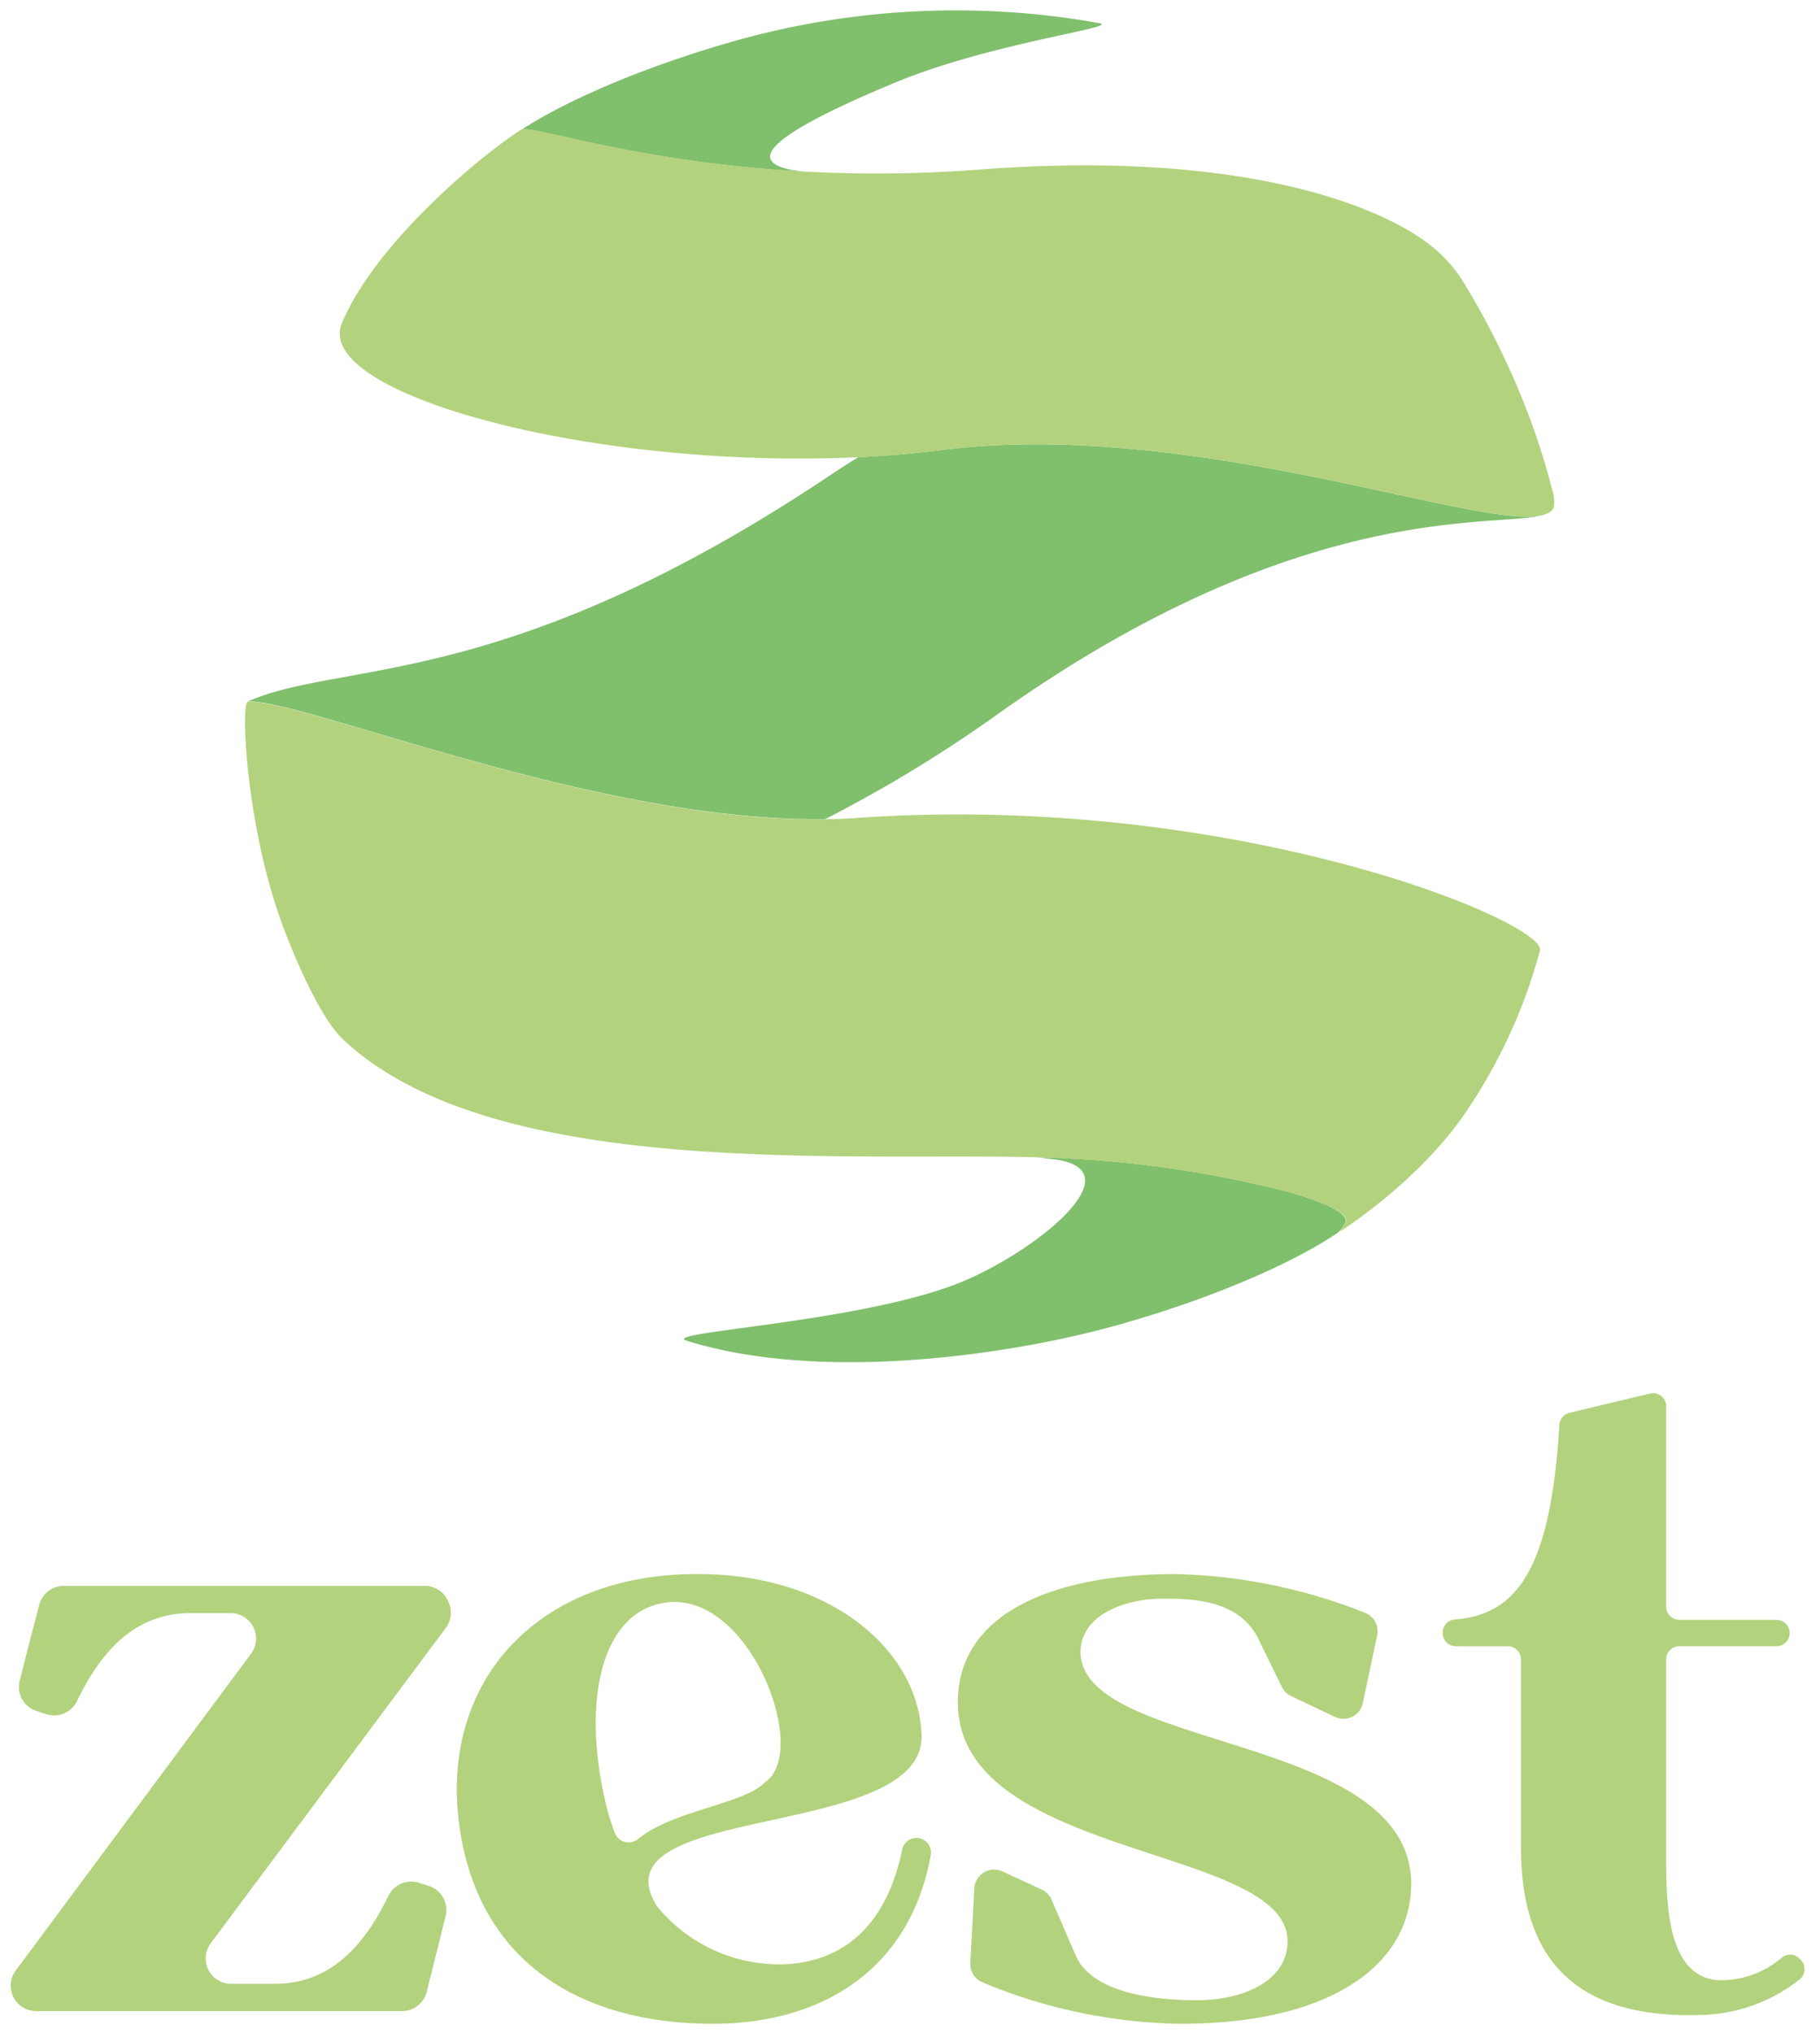 <svg xmlns="http://www.w3.org/2000/svg" xmlns:xlink="http://www.w3.org/1999/xlink" width="171" height="191" viewBox="0 0 171 191">
  <defs>
    <clipPath id="clip-zest_logo-portrait">
      <rect width="171" height="191"/>
    </clipPath>
  </defs>
  <g id="zest_logo-portrait" clip-path="url(#clip-zest_logo-portrait)">
    <g id="Zest_logo-Portrait_Solid_Green" transform="translate(-263.959 -121.616)">
      <path id="Path_28866" data-name="Path 28866" d="M287.547,402.87a2.388,2.388,0,0,0-1.918-3.809h-3.782c-5.8,0-8.828,4.495-10.654,8.255a2.377,2.377,0,0,1-2.874,1.237l-.913-.292a2.377,2.377,0,0,1-1.594-2.842c.513-2.085,1.183-4.652,1.832-7.137a2.388,2.388,0,0,1,2.307-1.783h33.934a2.393,2.393,0,0,1,2.161,1.4l.059.135a2.388,2.388,0,0,1-.259,2.415L283.76,430.072a2.383,2.383,0,0,0,1.907,3.809h4.122c5.8,0,8.828-4.5,10.659-8.255a2.388,2.388,0,0,1,2.874-1.237l.913.292a2.383,2.383,0,0,1,1.594,2.842c-.508,2.075-1.162,4.635-1.772,7.11a2.388,2.388,0,0,1-2.318,1.81H267.357a2.388,2.388,0,0,1-2.08-1.21h0a2.388,2.388,0,0,1,.162-2.6Z" transform="translate(0 -125.913)" fill="#b3d27d"/>
      <path id="Path_28867" data-name="Path 28867" d="M365.035,394.449c12.378-.086,20.827,7,21.168,15.019.508,10.114-30.8,6.348-24.917,16.089a1.943,1.943,0,0,0,.178.238A14.83,14.83,0,0,0,374,431.063c2.388-.249,8.444-1.291,10.389-10.746a1.361,1.361,0,0,1,1.291-1.081h0a1.372,1.372,0,0,1,1.389,1.621c-1.945,10.73-10.173,15.835-20.492,15.835-13.312,0-22.956-6.656-23.982-20.4C341.739,403.666,350.783,394.449,365.035,394.449Zm-8.363,22.1a22.088,22.088,0,0,0,.713,2.21,1.389,1.389,0,0,0,2.161.6c3.209-2.7,10.065-3.317,11.967-5.37,4.182-2.815-1.28-17.58-9.049-16.894C356.078,397.691,354.133,406.481,356.672,416.552Z" transform="translate(-35.661 -124.97)" fill="#b3d27d"/>
      <path id="Path_28868" data-name="Path 28868" d="M450.086,394.45a51.226,51.226,0,0,1,17.942,3.674,1.859,1.859,0,0,1,1.048,2.08l-1.351,6.364a1.858,1.858,0,0,1-2.615,1.3l-4.117-1.956a1.864,1.864,0,0,1-.87-.859l-2.1-4.284c-1.794-4.009-6.483-4.009-9.217-4.009-2.82,0-7.429,1.194-7.6,4.862-.259,9.471,30.8,7.683,31.065,21.762.081,7.683-7.429,13.312-21.681,13.312a50.076,50.076,0,0,1-18.661-3.922,1.864,1.864,0,0,1-1.08-1.788l.378-7.023a1.864,1.864,0,0,1,2.637-1.583l3.7,1.707a1.885,1.885,0,0,1,.929.972l2.194,5.068c1.194,3.074,5.8,4.355,11.437,4.355,4.349,0,8.531-1.794,8.531-5.549,0-9.049-30.979-7.683-30.979-22.448C429.685,398.037,438.816,394.45,450.086,394.45Z" transform="translate(-75.723 -124.971)" fill="#b3d27d"/>
      <path id="Path_28869" data-name="Path 28869" d="M514,385.534v-.049a1.232,1.232,0,0,1,1.14-1.232c5.662-.438,9-4.425,9.817-18.272a1.248,1.248,0,0,1,.951-1.14l7.564-1.81a1.237,1.237,0,0,1,1.524,1.2v18.823a1.237,1.237,0,0,0,1.237,1.237h9.13a1.237,1.237,0,0,1,1.237,1.237h0a1.232,1.232,0,0,1-1.237,1.237h-9.13a1.237,1.237,0,0,0-1.237,1.237v18.953c0,5.035.427,10.751,4.776,11.178a8.787,8.787,0,0,0,6.1-2.123,1.227,1.227,0,0,1,1.664.113l.1.1a1.248,1.248,0,0,1-.141,1.875,15.467,15.467,0,0,1-9.006,3.3c-12.6.481-17.137-5.829-17.137-15.727V388.008a1.243,1.243,0,0,0-1.243-1.237h-4.862A1.237,1.237,0,0,1,514,385.534Z" transform="translate(-114.488 -110.511)" fill="#b3d27d"/>
      <path id="Path_28870" data-name="Path 28870" d="M380.209,137.73c-7.985-.875,1.243-5.241,8.331-8.223,9.244-3.9,21.789-5.349,19.45-5.727a76.464,76.464,0,0,0-33.967,1.621c-9.082,2.55-16.386,5.851-20.292,8.423C354.692,133.283,364.406,136.871,380.209,137.73Z" transform="translate(-40.807 0)" fill="#80bf6c"/>
      <path id="Path_28871" data-name="Path 28871" d="M371.422,198.552c-2.577.33-5.208.54-7.85.675q-1.3.789-2.491,1.588c-30.644,20.53-45.923,17.429-54.891,21.362h0a.14.14,0,0,1,.054,0c5.176-.205,32.881,11.394,54.21,11.048a129.531,129.531,0,0,0,16.089-9.779c32.286-23.01,51.325-16.4,52.352-19.52a.06.06,0,0,1,0-.027C427.048,208.277,397.252,195.31,371.422,198.552Z" transform="translate(-18.951 -34.668)" fill="#80bf6c"/>
      <path id="Path_28872" data-name="Path 28872" d="M514,165.24a17.714,17.714,0,0,1,1.929,2.393A13.34,13.34,0,0,0,514,165.24Z" transform="translate(-114.488 -19.595)" fill="#80bf6c"/>
      <path id="Path_28873" data-name="Path 28873" d="M436.2,177.454c-.492-1.977-1.118-4.041-1.842-6.105a74.929,74.929,0,0,0-6.64-13.842,17.7,17.7,0,0,0-1.929-2.393c-4.144-4.165-17.634-10.076-43.5-8.1a125.759,125.759,0,0,1-16.586.178c-15.8-.881-25.517-4.446-26.473-3.922h0c-3.188,1.994-13.507,10.3-16.835,18.158-2.831,6.64,23.529,13.8,48.554,12.6,2.642-.13,5.273-.346,7.85-.675,25.83-3.242,55.648,9.725,57.468,5.343a3.373,3.373,0,0,0-.07-1.237Z" transform="translate(-26.308 -9.469)" fill="#b3d27d"/>
      <path id="Path_28874" data-name="Path 28874" d="M443.56,322c1,0,1.972.059,2.874.108C445.532,322.043,444.565,322,443.56,322Z" transform="translate(-82.104 -91.663)" fill="none"/>
      <path id="Path_28875" data-name="Path 28875" d="M444.175,328.156c.384-.794-1.491-1.788-4.711-2.745l-.211-.059-.475-.135a103.73,103.73,0,0,0-19.223-3.052l-1.4-.086c-.9-.049-1.869-.081-2.874-.108.416.065.843.124,1.313.173,8.077.864-1.178,8.477-8.282,11.464-9.244,3.9-28.715,4.76-26.014,5.6,12.826,4.009,30.8,1.259,40.52-1.48,9.379-2.631,16.867-6.067,20.671-8.677A3.025,3.025,0,0,0,444.175,328.156Z" transform="translate(-53.821 -91.649)" fill="#80bf6c"/>
      <path id="Path_28876" data-name="Path 28876" d="M363.039,253.693c-.924.07-1.864.1-2.815.113-21.33.346-49.035-11.254-54.21-11.048a.139.139,0,0,0-.054,0c-.675.427-.086,11.886,3.242,20.9a.156.156,0,0,0,.027.086c1.513,4.036,3.739,8.887,5.651,10.7,13.977,13.28,47.176,10.622,65.307,11.119,1,0,1.972.059,2.874.108l1.4.086a103.251,103.251,0,0,1,19.223,3.052l.475.135.211.059c3.285.972,5.192,1.972,4.738,2.755a4.94,4.94,0,0,1-.54.778l-.162.108h0c-.13.108,7.715-4.765,12.259-11.7a50.378,50.378,0,0,0,6.71-14.782C428.222,263.59,398.821,251.164,363.039,253.693Z" transform="translate(-18.731 -55.232)" fill="#b3d27d"/>
    </g>
  </g>
</svg>
